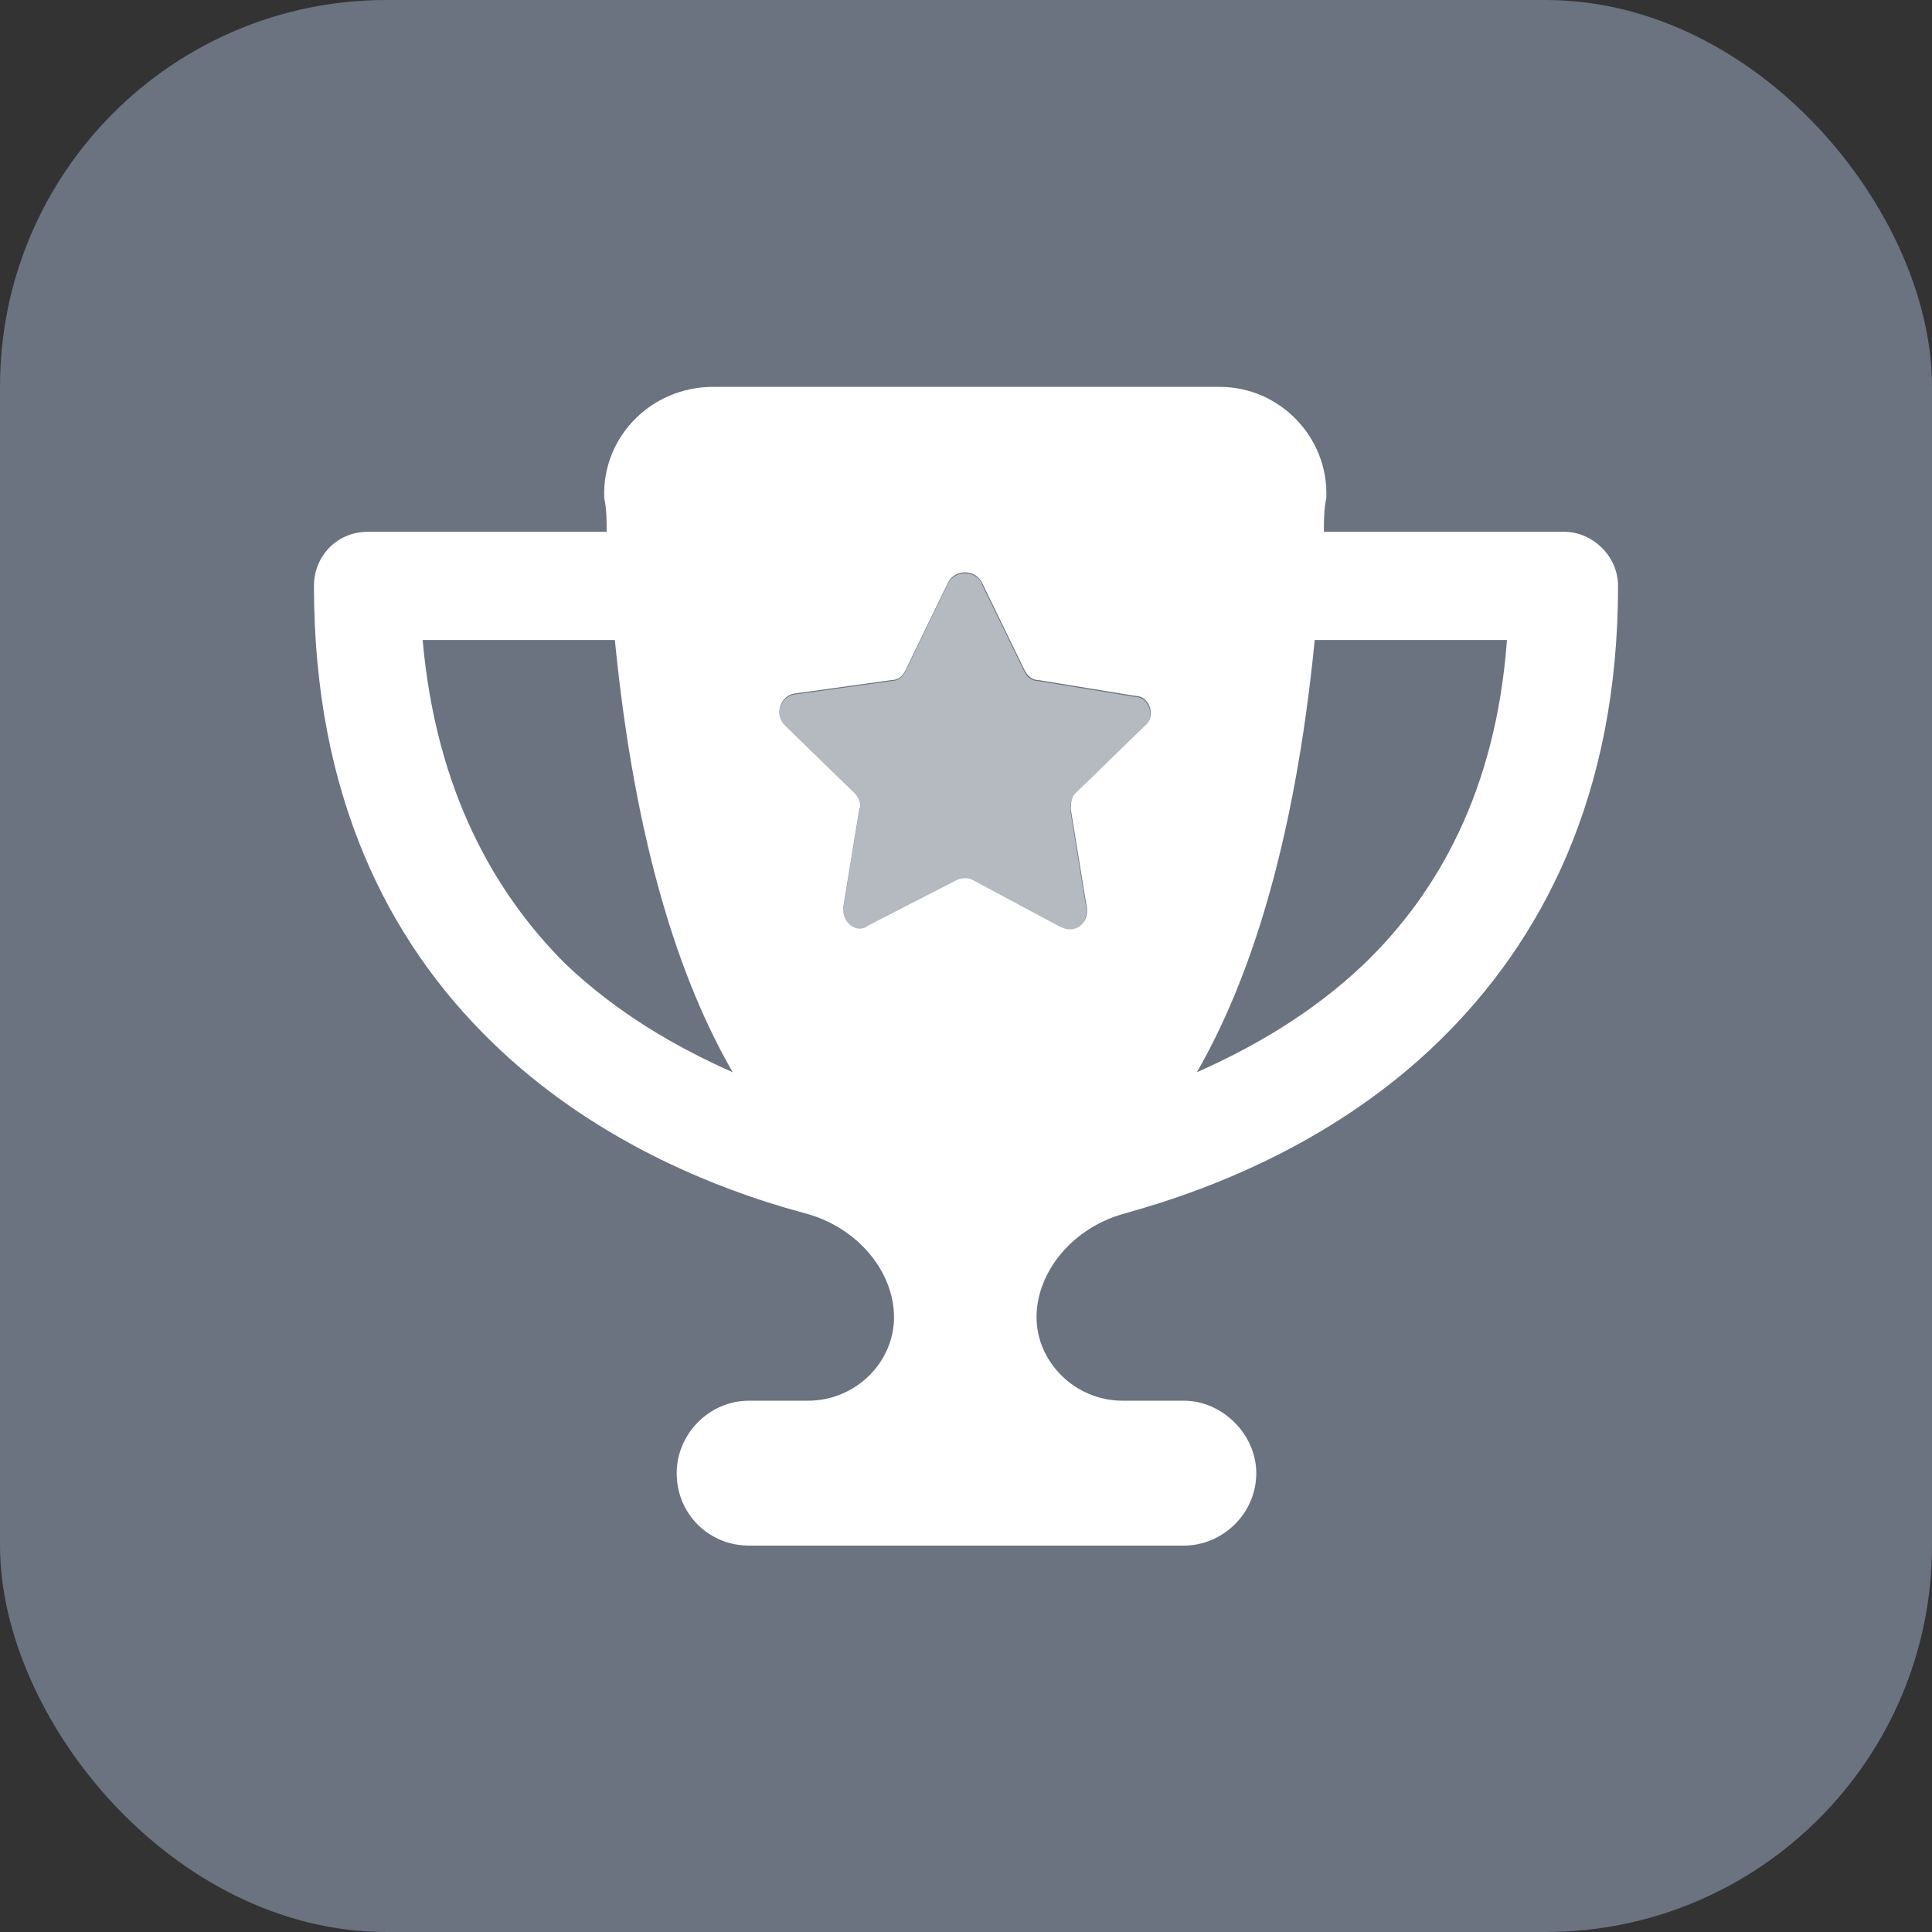 <svg width="40" height="40" viewBox="0 0 40 40" fill="none" xmlns="http://www.w3.org/2000/svg">
<rect x="0" y="0" width="40" height="40" fill="#333333" stroke="none"/>
<rect width="40" height="40" rx="8" fill="#6B7280"/>
<g clip-path="url(#clip0_139_13992)">
<path d="M23.33 25.11C25.21 24.59 27.74 23.56 29.8 21.55C31.91 19.49 33.5 16.49 33.5 12.13C33.5 11.52 32.98 11.01 32.38 11.01H27.41C27.41 10.78 27.41 10.54 27.46 10.31C27.51 9.04 26.48 8.01 25.26 8.01H14.76C13.49 8.01 12.46 9.04 12.51 10.31C12.56 10.54 12.56 10.78 12.56 11.01H7.62C6.96 11.01 6.5 11.53 6.5 12.13C6.5 16.49 8.05 19.49 10.16 21.55C12.22 23.57 14.75 24.6 16.63 25.11C17.75 25.39 18.51 26.33 18.51 27.27C18.51 28.21 17.71 29 16.73 29H15.51C14.67 29 14.01 29.7 14.01 30.5C14.01 31.34 14.67 32 15.51 32H24.51C25.31 32 26.01 31.34 26.01 30.5C26.01 29.7 25.31 29 24.51 29H23.24C22.26 29 21.46 28.2 21.46 27.27C21.46 26.34 22.21 25.39 23.34 25.11H23.33ZM27.22 13.25H31.2C30.97 16.39 29.75 18.5 28.25 19.95C27.17 20.98 25.95 21.68 24.78 22.2C25.86 20.32 26.8 17.51 27.22 13.25ZM11.7 19.95C10.25 18.5 9.03 16.39 8.75 13.25H12.73C13.15 17.52 14.09 20.33 15.17 22.2C14 21.68 12.78 20.98 11.7 19.95ZM21.97 19.2L20.14 18.22C20.05 18.17 19.91 18.17 19.81 18.22L17.98 19.16C17.75 19.35 17.42 19.11 17.46 18.78L17.79 16.76C17.84 16.67 17.79 16.53 17.7 16.43L16.25 15.02C16.02 14.79 16.16 14.41 16.44 14.36L18.46 14.08C18.6 14.08 18.69 13.99 18.74 13.89L19.63 12.06C19.77 11.78 20.19 11.78 20.33 12.06L21.22 13.89C21.27 13.98 21.36 14.08 21.5 14.08L23.52 14.41C23.8 14.41 23.94 14.83 23.71 15.02L22.26 16.43C22.17 16.52 22.17 16.66 22.17 16.76L22.5 18.78C22.55 19.11 22.27 19.34 21.98 19.2H21.97Z" fill="white"/>
<path opacity="0.5" d="M20.33 12.08C20.19 11.8 19.77 11.8 19.63 12.08L18.74 13.91C18.69 14 18.6 14.1 18.46 14.1L16.44 14.38C16.16 14.43 16.02 14.8 16.25 15.04L17.7 16.45C17.79 16.54 17.84 16.68 17.79 16.78L17.46 18.8C17.41 19.13 17.74 19.36 17.98 19.18L19.81 18.24C19.9 18.19 20.04 18.19 20.14 18.24L21.97 19.22C22.25 19.36 22.53 19.13 22.49 18.8L22.16 16.78C22.16 16.69 22.16 16.55 22.25 16.45L23.7 15.04C23.93 14.85 23.79 14.43 23.51 14.43L21.49 14.1C21.35 14.1 21.26 14.01 21.21 13.91L20.32 12.08H20.33Z" fill="white"/>
</g>
<defs>
<clipPath id="clip0_139_13992">
<rect width="27" height="24" fill="white" transform="translate(6.5 8)"/>
</clipPath>
</defs>
</svg>
